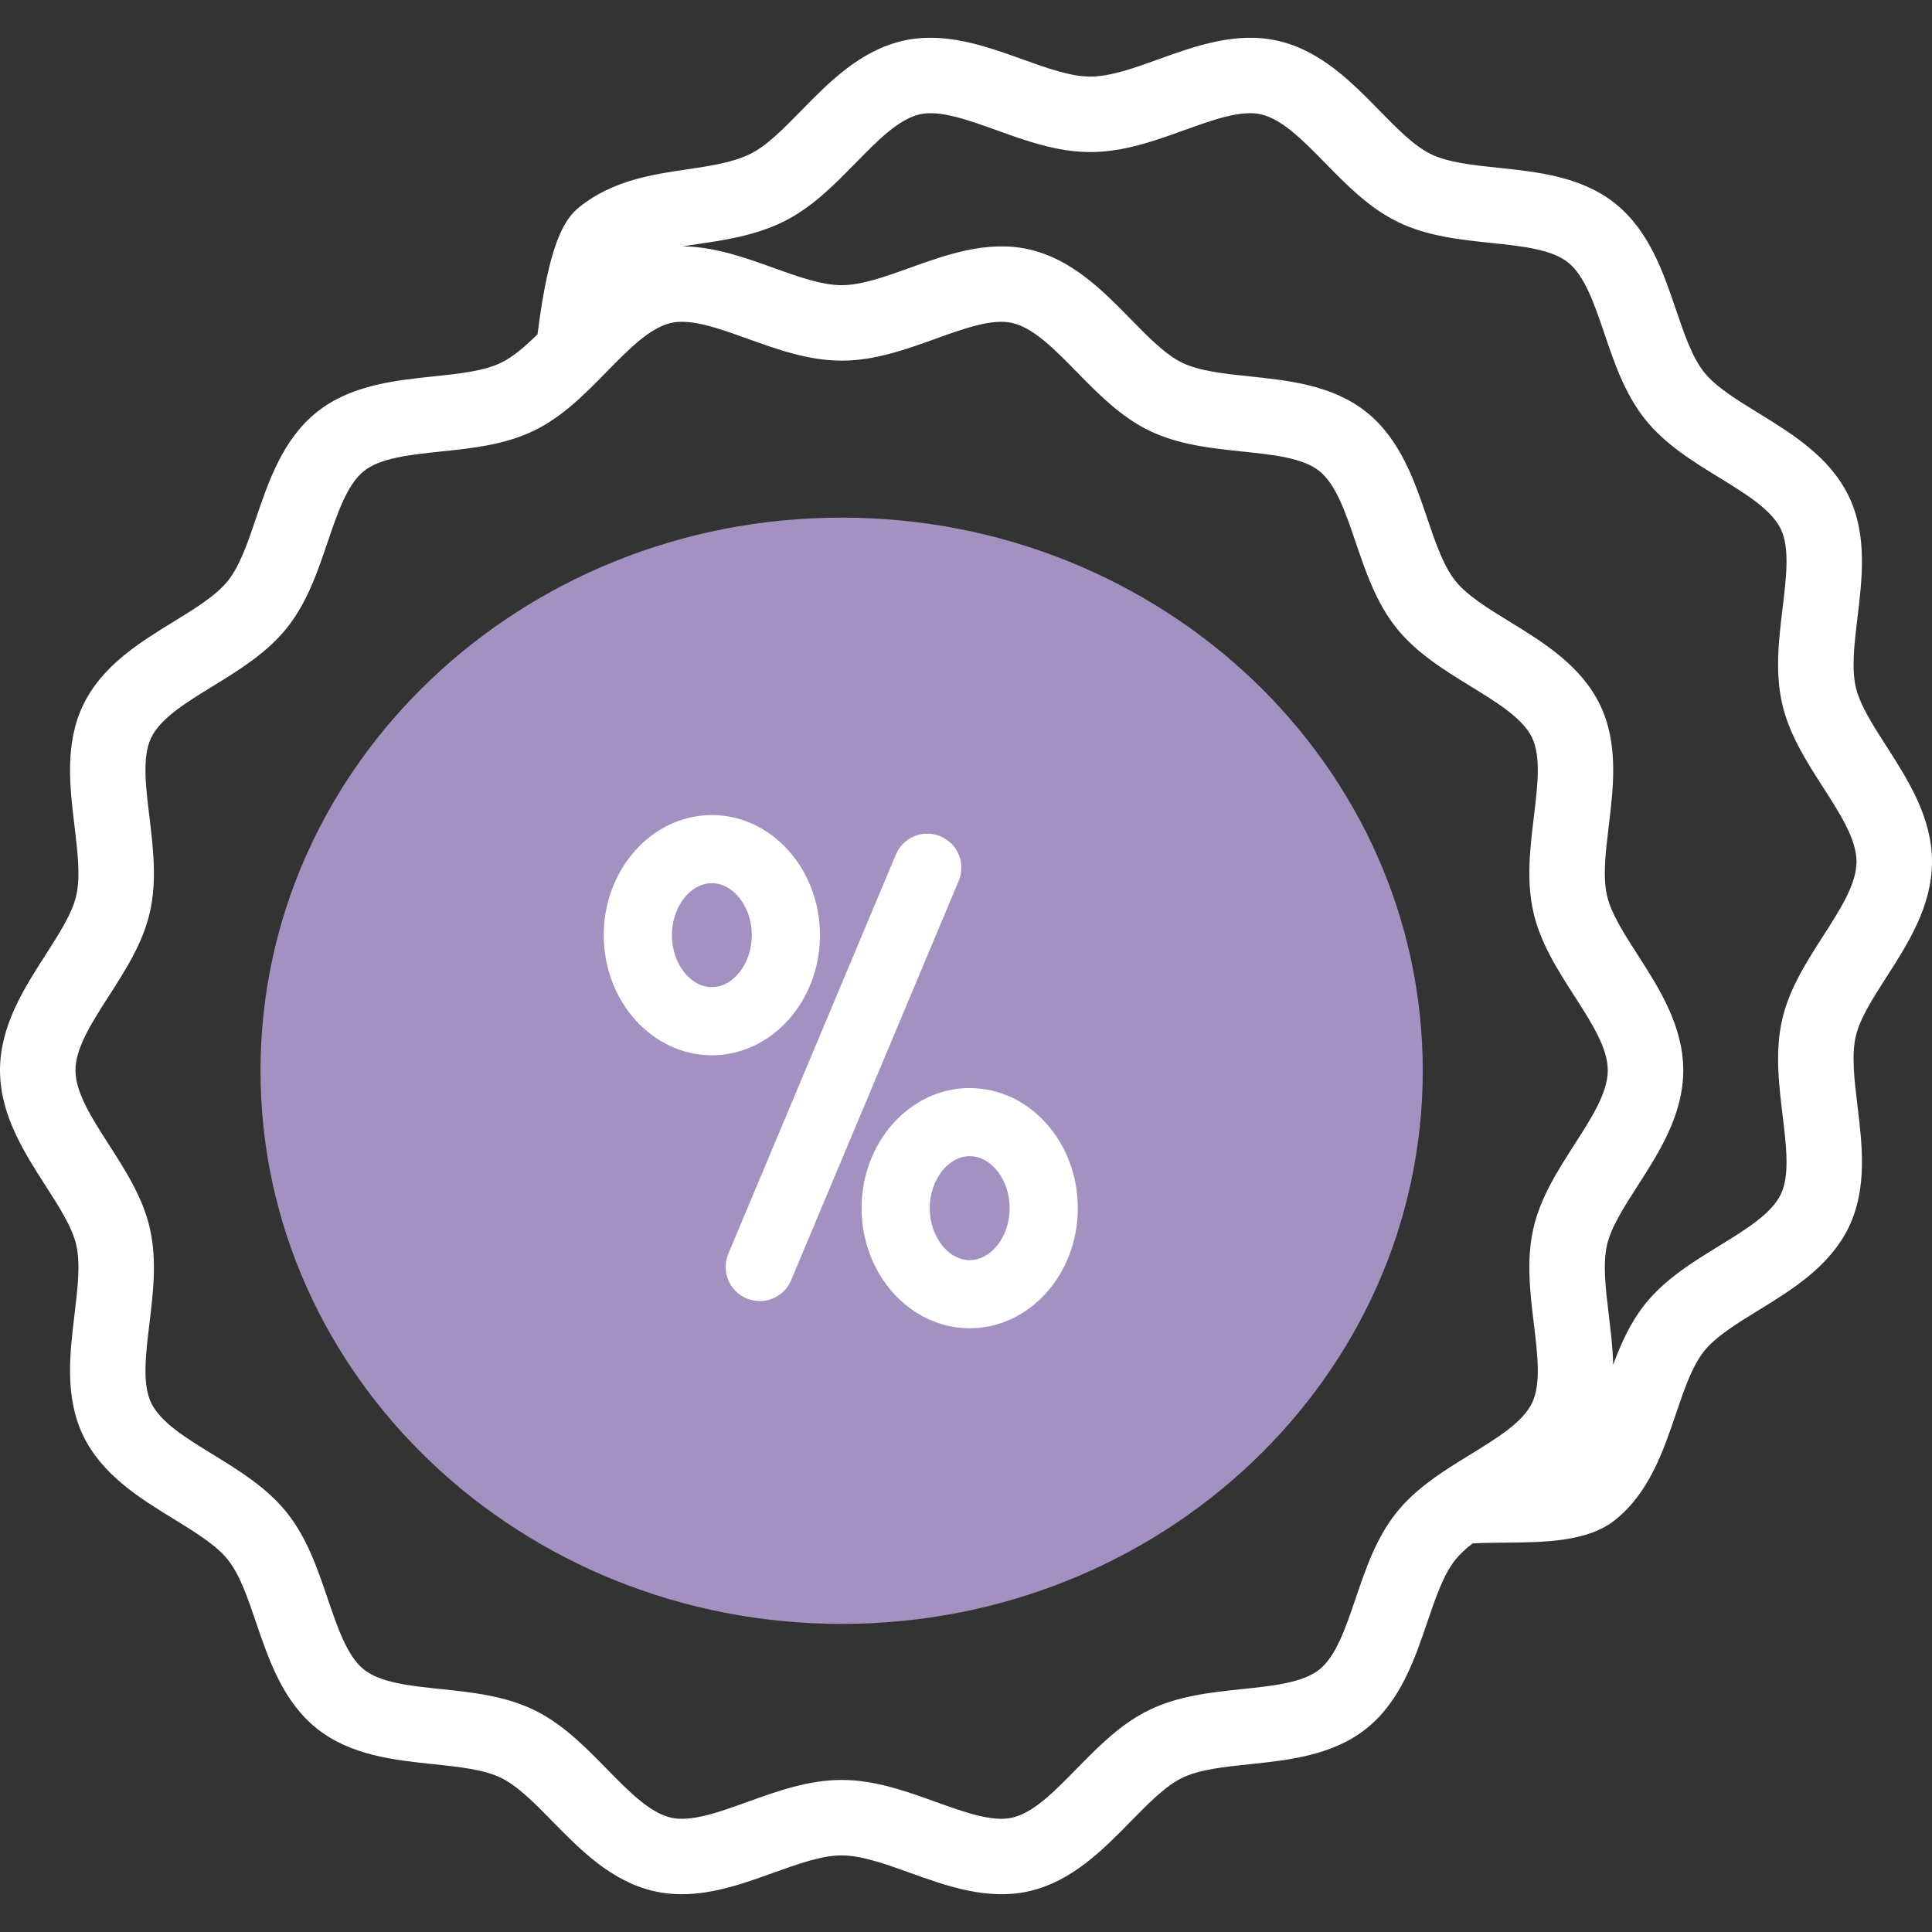 <svg width="64" height="64" viewBox="0 0 64 64" fill="none" xmlns="http://www.w3.org/2000/svg">
<rect x="0" y="0" width="64" height="64" fill="#333333" stroke="none"/>
<g clip-path="url(#clip0)">
<path d="M62.495 32.362C63.2 31.263 64 30.018 64 28.545C64 27.072 63.2 25.827 62.495 24.728C62.039 24.018 61.608 23.347 61.474 22.756C61.33 22.124 61.429 21.308 61.533 20.444C61.687 19.168 61.862 17.723 61.244 16.441C60.615 15.137 59.364 14.368 58.26 13.69C57.529 13.241 56.839 12.817 56.449 12.329C56.054 11.834 55.792 11.063 55.515 10.247C55.099 9.024 54.628 7.638 53.505 6.741C52.386 5.847 50.934 5.695 49.653 5.56C48.792 5.47 47.979 5.385 47.404 5.107C46.849 4.839 46.286 4.265 45.691 3.657C44.78 2.727 43.748 1.673 42.324 1.35C40.951 1.037 39.59 1.527 38.389 1.959C37.562 2.256 36.781 2.537 36.12 2.537C35.459 2.537 34.678 2.256 33.851 1.958C32.65 1.527 31.289 1.038 29.917 1.349C28.493 1.673 27.46 2.727 26.549 3.657C25.954 4.265 25.392 4.839 24.837 5.107C24.249 5.39 23.529 5.496 22.767 5.609C21.612 5.779 20.303 5.972 19.196 6.856C18.698 7.254 18.186 8.047 17.806 11.075C17.393 11.479 16.993 11.826 16.596 12.017C16.021 12.295 15.208 12.38 14.348 12.47C13.066 12.605 11.614 12.757 10.496 13.651C9.372 14.548 8.901 15.935 8.485 17.157C8.208 17.974 7.946 18.745 7.551 19.239C7.161 19.728 6.471 20.151 5.741 20.6C4.637 21.278 3.385 22.047 2.756 23.351C2.138 24.633 2.313 26.078 2.467 27.354C2.571 28.218 2.67 29.034 2.526 29.667C2.392 30.257 1.961 30.928 1.505 31.638C0.8 32.737 0 33.982 0 35.455C0 36.928 0.8 38.173 1.505 39.272C1.961 39.982 2.392 40.653 2.526 41.244C2.67 41.876 2.571 42.692 2.467 43.556C2.313 44.832 2.138 46.277 2.756 47.559C3.385 48.863 4.636 49.632 5.741 50.31C6.471 50.759 7.161 51.182 7.551 51.671C7.946 52.166 8.208 52.937 8.485 53.753C8.901 54.976 9.372 56.362 10.495 57.259C11.614 58.153 13.066 58.305 14.348 58.44C15.208 58.53 16.021 58.615 16.596 58.893C17.151 59.161 17.714 59.735 18.309 60.343C19.22 61.273 20.253 62.327 21.676 62.65C21.98 62.719 22.282 62.749 22.583 62.749C23.642 62.749 24.675 62.378 25.611 62.041C26.438 61.744 27.219 61.463 27.88 61.463C28.541 61.463 29.322 61.744 30.149 62.041C31.35 62.473 32.711 62.962 34.084 62.65C35.508 62.326 36.54 61.272 37.451 60.343C38.046 59.735 38.609 59.161 39.164 58.893C39.739 58.615 40.552 58.53 41.413 58.44C42.694 58.305 44.146 58.153 45.264 57.259C46.388 56.362 46.859 54.976 47.275 53.753C47.552 52.937 47.814 52.166 48.209 51.671C48.359 51.482 48.555 51.304 48.78 51.129C49.053 51.109 49.41 51.106 49.786 51.103C51.163 51.092 52.589 51.081 53.505 50.349C54.628 49.451 55.099 48.065 55.515 46.843C55.792 46.026 56.054 45.255 56.449 44.761C56.839 44.272 57.529 43.848 58.259 43.4C59.364 42.721 60.615 41.953 61.244 40.649C61.862 39.367 61.688 37.921 61.533 36.646C61.429 35.782 61.33 34.966 61.474 34.333C61.608 33.743 62.039 33.072 62.495 32.362V32.362ZM46.255 50.112C45.588 50.948 45.242 51.965 44.908 52.949C44.573 53.934 44.257 54.865 43.704 55.306C43.157 55.743 42.183 55.845 41.151 55.953C40.116 56.062 39.045 56.175 38.077 56.642C37.128 57.1 36.384 57.859 35.665 58.593C34.93 59.344 34.236 60.052 33.529 60.213C32.868 60.363 31.959 60.035 30.995 59.689C30.003 59.332 28.977 58.963 27.88 58.963C26.783 58.963 25.757 59.332 24.765 59.689C23.801 60.036 22.891 60.363 22.231 60.213C21.524 60.052 20.83 59.343 20.095 58.593C19.376 57.859 18.632 57.099 17.683 56.642C16.715 56.175 15.644 56.062 14.608 55.953C13.577 55.845 12.603 55.743 12.056 55.306C11.504 54.865 11.187 53.934 10.852 52.949C10.518 51.965 10.172 50.948 9.505 50.112C8.842 49.281 7.931 48.721 7.049 48.18C6.159 47.633 5.319 47.117 5.008 46.473C4.708 45.851 4.825 44.882 4.949 43.857C5.074 42.819 5.204 41.745 4.964 40.69C4.733 39.671 4.161 38.782 3.609 37.921C3.039 37.033 2.5 36.195 2.5 35.455C2.5 34.716 3.039 33.877 3.609 32.989C4.161 32.129 4.733 31.239 4.964 30.221C5.204 29.165 5.074 28.092 4.949 27.054C4.825 26.028 4.708 25.06 5.008 24.437C5.319 23.794 6.159 23.277 7.049 22.731C7.931 22.189 8.842 21.629 9.505 20.799C10.172 19.963 10.518 18.946 10.852 17.962C11.187 16.976 11.504 16.046 12.056 15.604C12.603 15.167 13.577 15.065 14.608 14.957C15.644 14.848 16.715 14.736 17.683 14.269C18.632 13.811 19.376 13.051 20.095 12.317C20.83 11.567 21.524 10.858 22.231 10.698C22.344 10.672 22.464 10.66 22.591 10.66C23.204 10.66 23.966 10.934 24.765 11.221C25.758 11.578 26.783 11.947 27.88 11.947C28.977 11.947 30.003 11.578 30.995 11.221C31.959 10.875 32.868 10.547 33.529 10.698C34.236 10.858 34.93 11.567 35.665 12.317C36.385 13.051 37.129 13.811 38.077 14.269C39.045 14.736 40.116 14.848 41.152 14.957C42.183 15.065 43.157 15.167 43.704 15.604C44.257 16.046 44.573 16.976 44.908 17.962C45.242 18.946 45.588 19.963 46.255 20.799C46.918 21.629 47.83 22.189 48.711 22.731C49.601 23.277 50.442 23.794 50.752 24.437C51.052 25.06 50.935 26.028 50.812 27.054C50.686 28.092 50.556 29.165 50.796 30.221C51.028 31.239 51.599 32.129 52.151 32.989C52.722 33.877 53.26 34.716 53.26 35.455C53.26 36.195 52.722 37.033 52.151 37.921C51.599 38.782 51.028 39.671 50.796 40.69C50.556 41.746 50.686 42.819 50.811 43.857C50.935 44.882 51.053 45.851 50.752 46.473C50.442 47.117 49.601 47.633 48.711 48.18C47.83 48.721 46.918 49.281 46.255 50.112V50.112ZM60.391 31.011C59.839 31.871 59.267 32.761 59.036 33.78C58.796 34.835 58.926 35.908 59.051 36.946C59.175 37.972 59.292 38.94 58.992 39.563C58.682 40.206 57.841 40.723 56.951 41.27C56.069 41.811 55.158 42.371 54.495 43.201C54.014 43.804 53.7 44.5 53.438 45.21C53.425 44.645 53.357 44.086 53.293 43.556C53.189 42.692 53.09 41.876 53.234 41.244C53.368 40.653 53.799 39.982 54.255 39.272C54.96 38.173 55.76 36.928 55.76 35.455C55.76 33.982 54.96 32.737 54.255 31.638C53.799 30.928 53.368 30.257 53.234 29.666C53.09 29.034 53.189 28.218 53.293 27.354C53.447 26.078 53.622 24.633 53.004 23.351C52.375 22.047 51.123 21.278 50.019 20.6C49.289 20.152 48.599 19.728 48.209 19.239C47.814 18.745 47.552 17.974 47.275 17.158C46.859 15.935 46.388 14.549 45.264 13.651C44.146 12.757 42.694 12.605 41.413 12.47C40.552 12.38 39.739 12.295 39.164 12.017C38.609 11.749 38.046 11.175 37.451 10.567C36.54 9.637 35.508 8.583 34.084 8.26C32.711 7.948 31.35 8.437 30.149 8.869C29.322 9.166 28.541 9.447 27.88 9.447C27.219 9.447 26.438 9.166 25.611 8.869C24.683 8.535 23.66 8.168 22.61 8.161C22.779 8.134 22.952 8.108 23.131 8.082C24.003 7.954 24.991 7.808 25.923 7.358C26.871 6.9 27.616 6.141 28.335 5.407C29.07 4.657 29.764 3.948 30.47 3.787C31.131 3.638 32.041 3.965 33.005 4.311C33.997 4.668 35.023 5.037 36.12 5.037C37.217 5.037 38.242 4.668 39.234 4.311C40.198 3.964 41.109 3.637 41.769 3.787C42.476 3.948 43.17 4.657 43.904 5.407C44.624 6.141 45.368 6.901 46.317 7.358C47.285 7.826 48.356 7.938 49.391 8.047C50.423 8.155 51.397 8.257 51.944 8.694C52.496 9.135 52.813 10.066 53.148 11.051C53.482 12.035 53.828 13.052 54.495 13.888C55.158 14.719 56.069 15.279 56.951 15.82C57.841 16.367 58.681 16.883 58.992 17.527C59.292 18.15 59.175 19.118 59.051 20.144C58.925 21.182 58.796 22.255 59.036 23.31C59.267 24.329 59.839 25.219 60.391 26.079C60.961 26.967 61.5 27.806 61.5 28.545C61.5 29.284 60.961 30.123 60.391 31.011V31.011Z" fill="white"/>
<path d="M27.88 53.794C38.512 53.794 47.131 45.59 47.131 35.47C47.131 25.35 38.512 17.147 27.88 17.147C17.249 17.147 8.63 25.35 8.63 35.47C8.63 45.59 17.249 53.794 27.88 53.794Z" fill="#A392C1"/>
<path d="M24.73 43.011C24.873 43.071 25.021 43.1 25.166 43.1C25.607 43.1 26.026 42.84 26.207 42.408L31.758 29.181C31.999 28.607 31.729 27.945 31.154 27.704C30.579 27.463 29.918 27.733 29.677 28.308L24.126 41.534C23.885 42.109 24.155 42.77 24.73 43.011Z" fill="white"/>
<path d="M23.581 34.957C25.555 34.957 27.162 33.172 27.162 30.979C27.162 28.785 25.556 27 23.581 27C21.606 27 20 28.785 20 30.979C20 33.172 21.607 34.957 23.581 34.957ZM23.581 29.257C24.299 29.257 24.905 30.045 24.905 30.979C24.905 31.912 24.299 32.7 23.581 32.7C22.863 32.7 22.257 31.912 22.257 30.979C22.257 30.045 22.863 29.257 23.581 29.257V29.257Z" fill="white"/>
<path d="M28.542 40.022C28.542 42.215 30.148 44 32.123 44C34.097 44 35.704 42.215 35.704 40.022C35.704 37.828 34.098 36.043 32.123 36.043C30.148 36.043 28.542 37.828 28.542 40.022ZM32.123 38.3C32.841 38.3 33.447 39.088 33.447 40.022C33.447 40.955 32.841 41.743 32.123 41.743C31.405 41.743 30.799 40.955 30.799 40.022C30.799 39.088 31.405 38.3 32.123 38.3Z" fill="white"/>
</g>
<defs>
<clipPath id="clip0">
<rect width="64" height="64" fill="white"/>
</clipPath>
</defs>
</svg>
